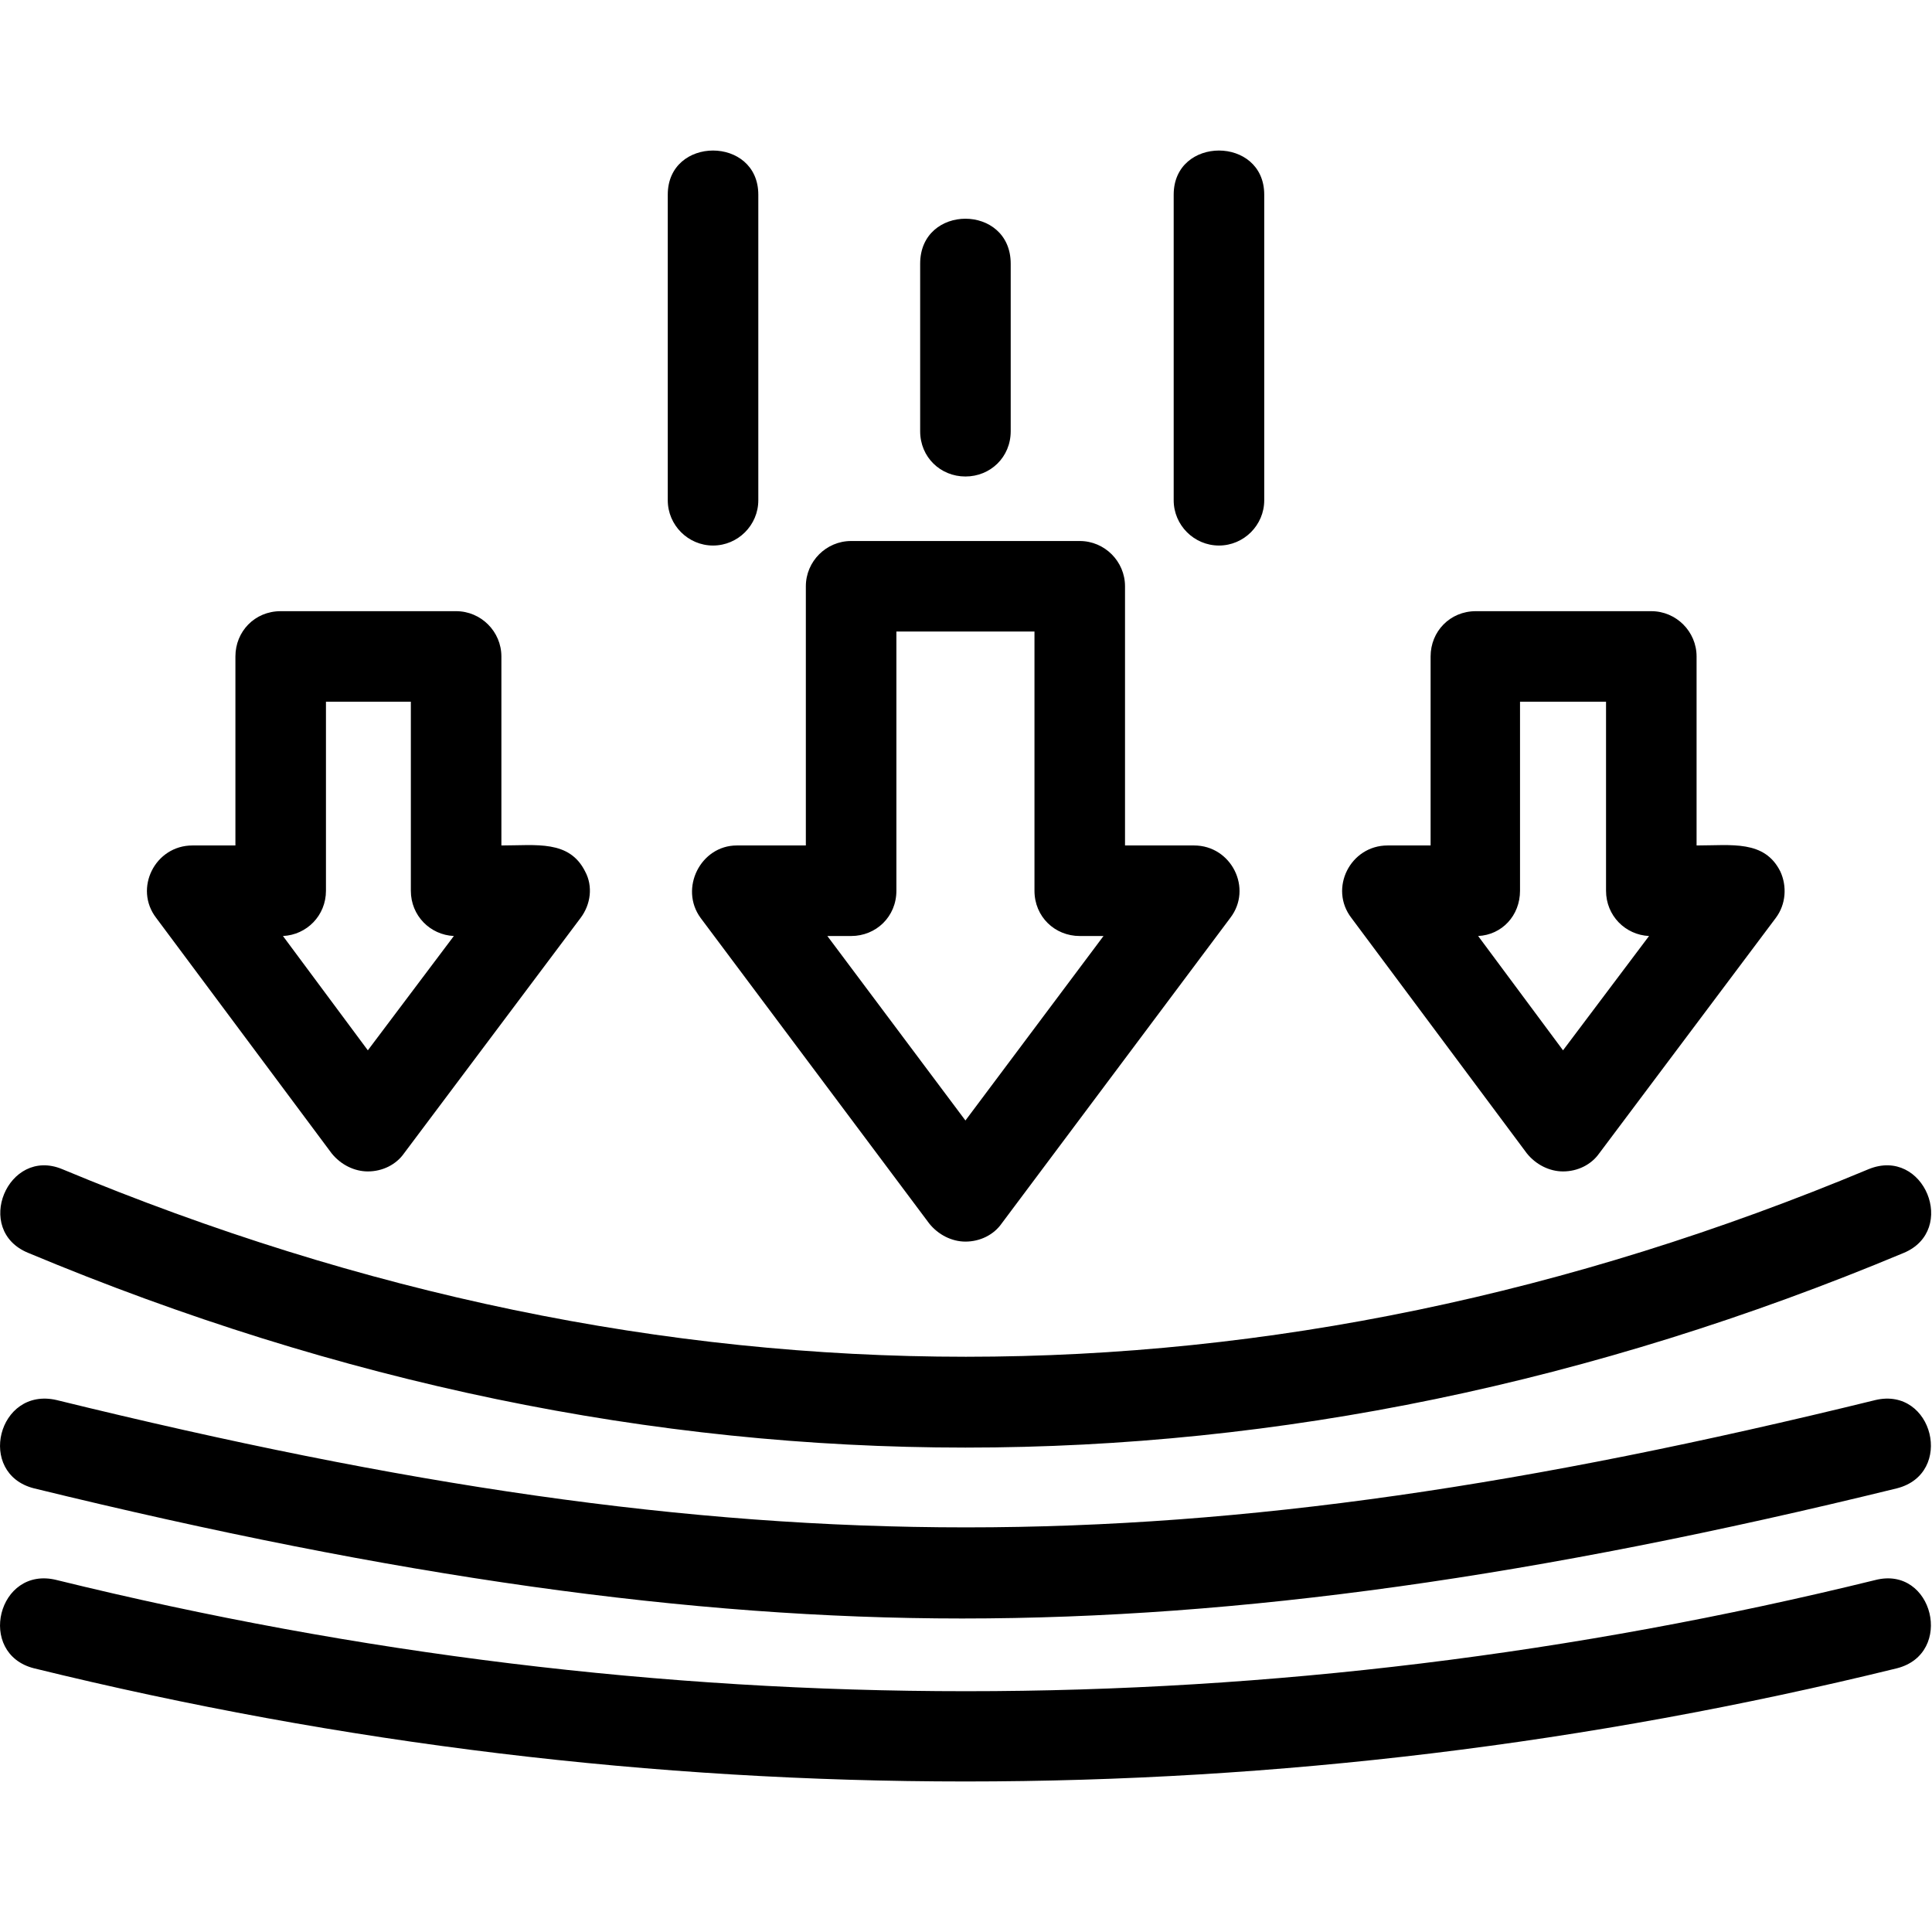 <svg xmlns="http://www.w3.org/2000/svg" width="512" viewBox="0 0 1707 1707" text-rendering="geometricPrecision" shape-rendering="geometricPrecision" image-rendering="optimizeQuality" height="512" fill-rule="evenodd" clip-rule="evenodd"><g id="Layer_x0020_1"><path fill="rgb(0,0,0)" d="m1077 482c-22 0-40-18-40-40v-270c0-52 80-52 80 0v270c0 22-18 40-40 40zm-224 797c-277 0-553-57-828-172-49-20-18-94 30-74 530 221 1067 221 1596 0 49-20 79 54 31 74-275 115-552 172-829 172zm-3 151c-241 0-501-37-820-115-51-13-32-90 20-78 611 150 996 150 1607 0 51-12 70 65 19 78-318 78-581 115-826 115zm3-333c-12 0-24-6-32-16l-202-270c-19-26 0-64 32-64h61v-229c0-22 18-40 40-40h202c22 0 40 18 40 40v229h61c33 0 52 38 32 64l-202 270c-7 10-19 16-32 16zm-122-270 122 163 122-163h-21c-22 0-40-17-40-40v-229h-122v229c0 23-18 40-40 40zm122-406c-22 0-40-17-40-40v-148c0-53 80-53 80 0v148c0 23-18 40-40 40zm0 1153c-275 0-550-33-823-100-51-13-32-91 20-78 533 131 1074 131 1607 0 51-13 70 65 19 78-273 67-548 100-823 100zm-528-539c-12 0-24-6-32-16l-155-208c-20-26-1-64 32-64h38v-167c0-22 17-40 40-40h155c22 0 40 18 40 40v167c31 0 60-5 74 23 7 13 5 29-4 41l-156 208c-7 10-19 16-32 16zm-75-208 75 101 76-101c-21-1-38-18-38-40v-167h-75v167c0 22-17 39-38 40zm1131 208c-12 0-24-6-32-16l-155-208c-20-26-1-64 32-64h38v-167c0-22 17-40 40-40h155c22 0 40 18 40 40v167c31 0 60-5 74 23 6 13 5 29-4 41l-156 208c-7 10-19 16-32 16zm-75-208 75 101 76-101c-21-1-38-18-38-40v-167h-76v167c0 22-16 39-37 40zm-676-345c-22 0-40-18-40-40v-270c0-52 80-52 80 0v270c0 22-18 40-40 40z"></path></g></svg>
